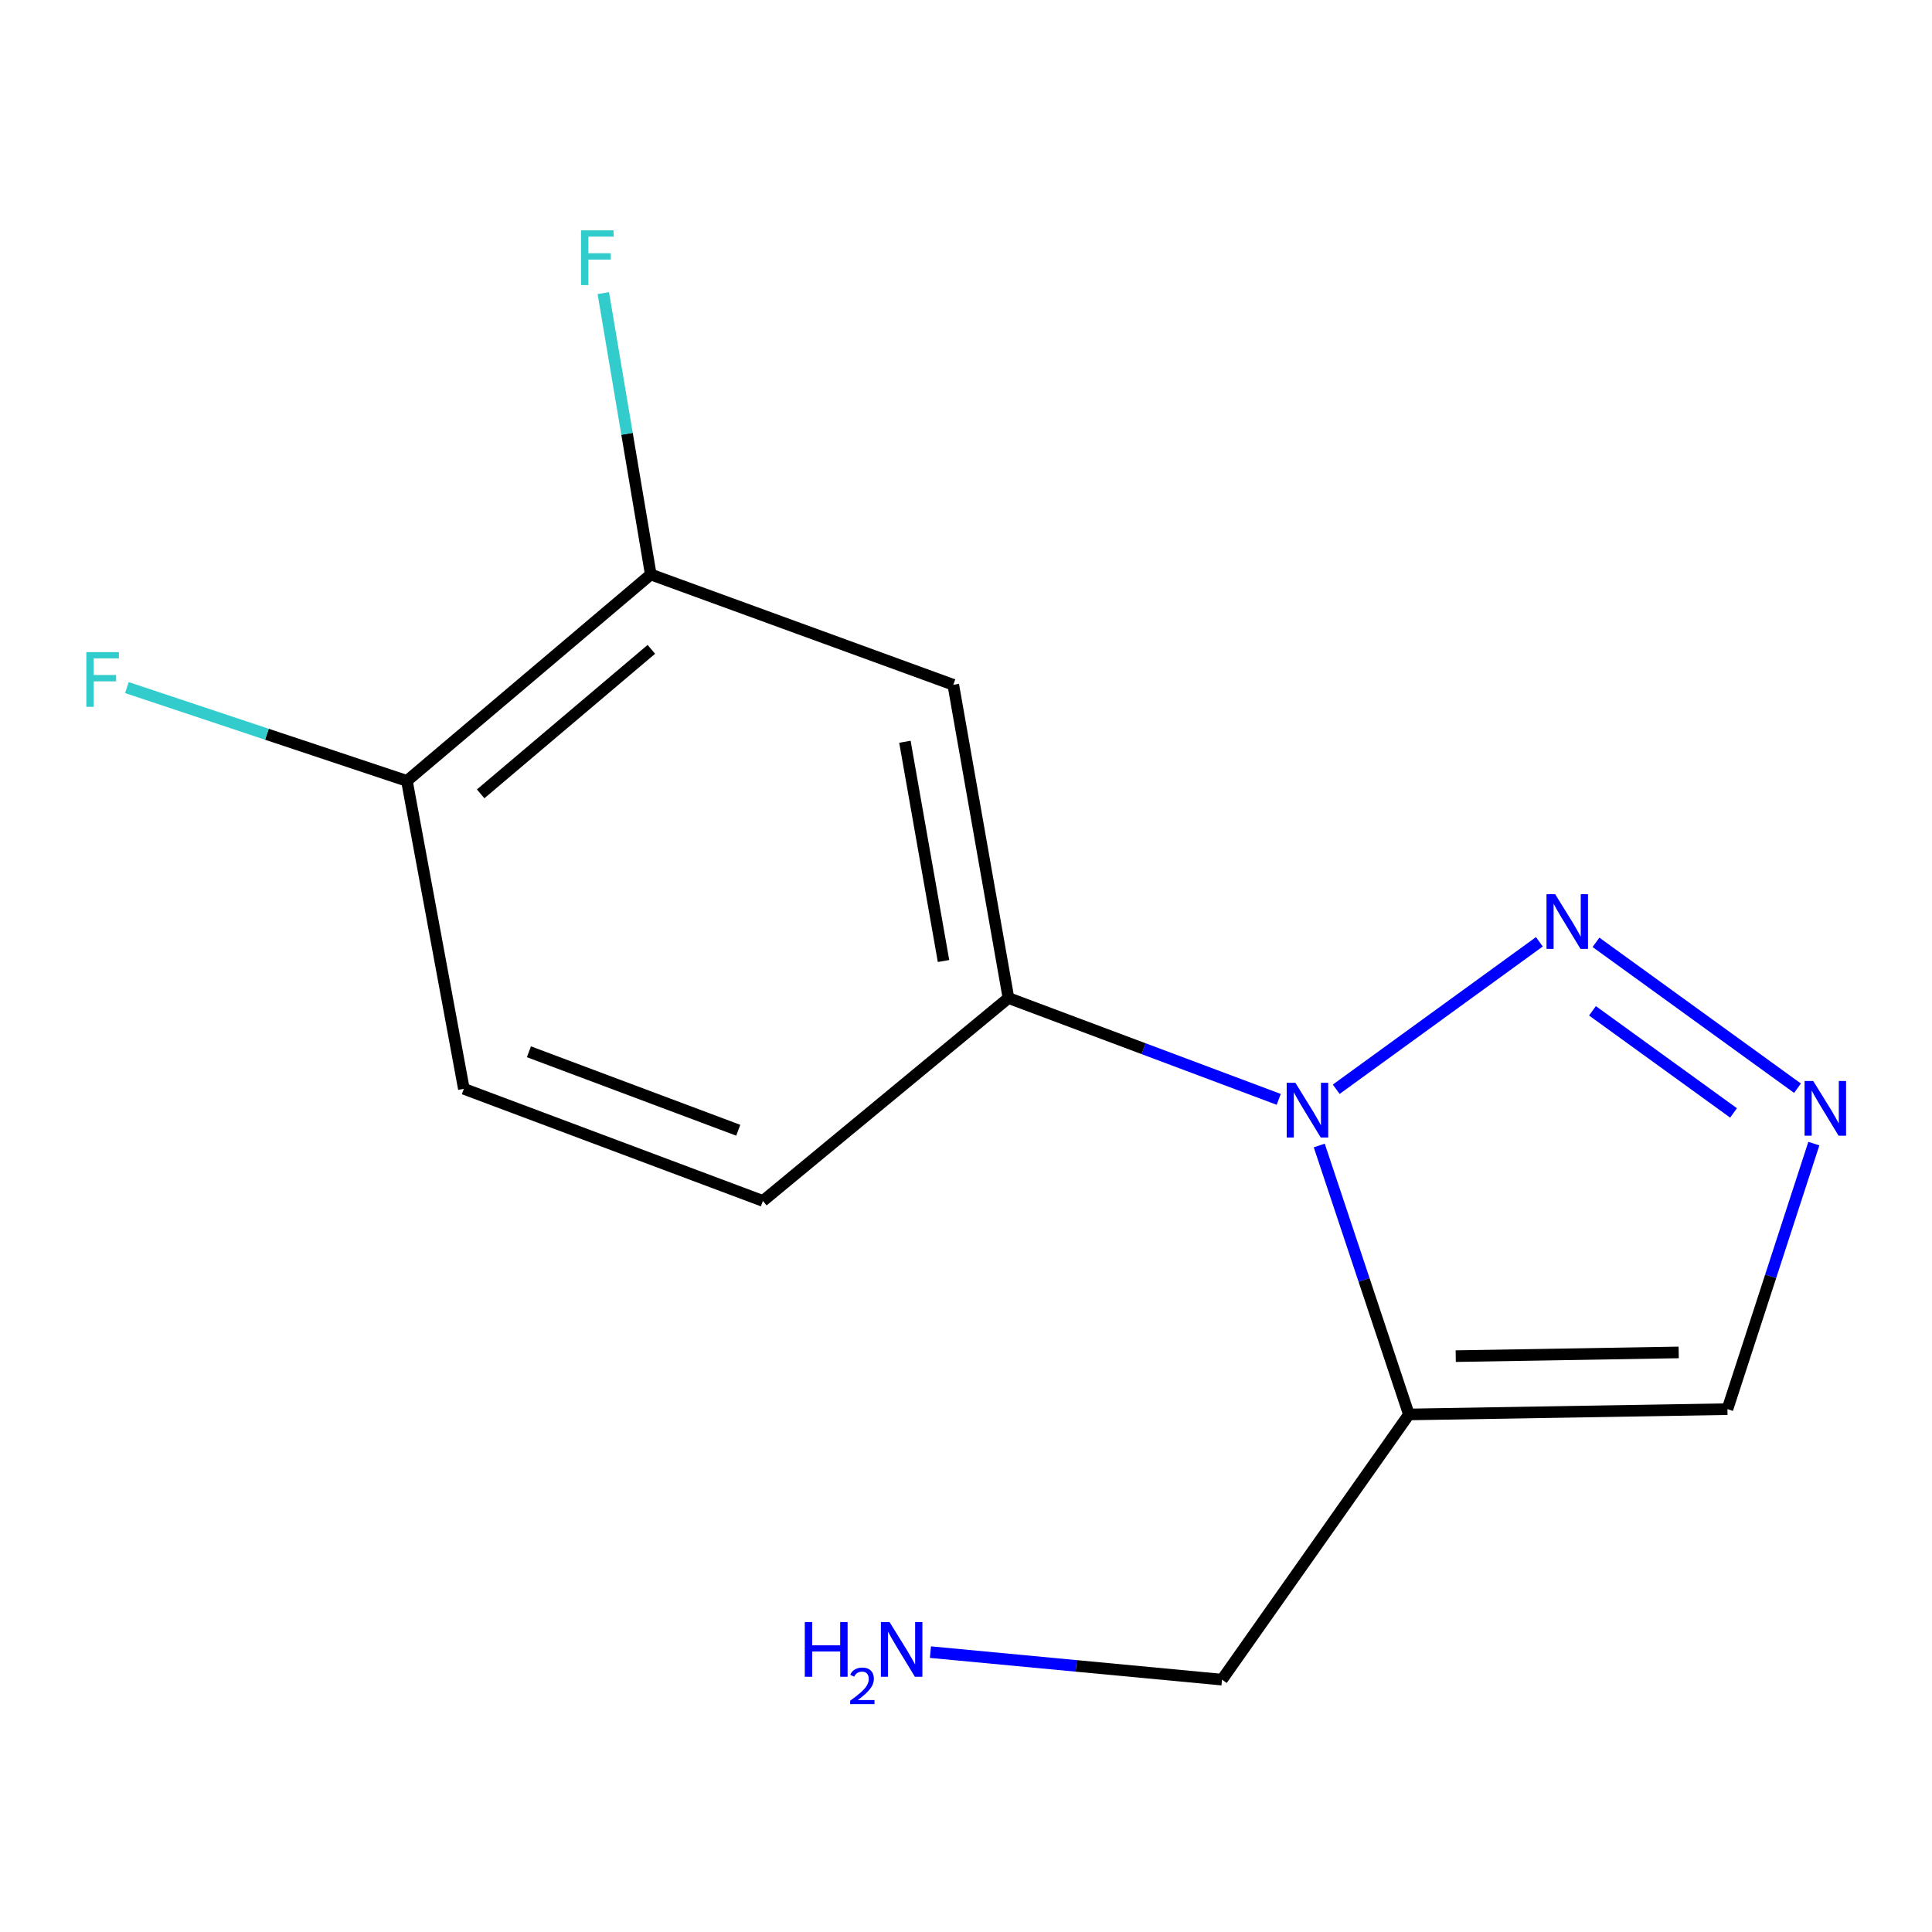 <?xml version='1.0' encoding='iso-8859-1'?>
<svg version='1.1' baseProfile='full'
              xmlns='http://www.w3.org/2000/svg'
                      xmlns:rdkit='http://www.rdkit.org/xml'
                      xmlns:xlink='http://www.w3.org/1999/xlink'
                  xml:space='preserve'
width='1000px' height='1000px' viewBox='0 0 1000 1000'>
<!-- END OF HEADER -->
<rect style='opacity:1.0;fill:#FFFFFF;stroke:none' width='1000' height='1000' x='0' y='0'> </rect>
<path class='bond-0' d='M 691.633,563.793 L 796.775,487.469' style='fill:none;fill-rule:evenodd;stroke:#0000FF;stroke-width:6px;stroke-linecap:butt;stroke-linejoin:miter;stroke-opacity:1' />
<path class='bond-1' d='M 682.843,592.916 L 706.043,662.517' style='fill:none;fill-rule:evenodd;stroke:#0000FF;stroke-width:6px;stroke-linecap:butt;stroke-linejoin:miter;stroke-opacity:1' />
<path class='bond-1' d='M 706.043,662.517 L 729.243,732.118' style='fill:none;fill-rule:evenodd;stroke:#000000;stroke-width:6px;stroke-linecap:butt;stroke-linejoin:miter;stroke-opacity:1' />
<path class='bond-3' d='M 661.867,569.029 L 591.92,542.802' style='fill:none;fill-rule:evenodd;stroke:#0000FF;stroke-width:6px;stroke-linecap:butt;stroke-linejoin:miter;stroke-opacity:1' />
<path class='bond-3' d='M 591.92,542.802 L 521.972,516.576' style='fill:none;fill-rule:evenodd;stroke:#000000;stroke-width:6px;stroke-linecap:butt;stroke-linejoin:miter;stroke-opacity:1' />
<path class='bond-2' d='M 826.071,487.749 L 930.382,563.253' style='fill:none;fill-rule:evenodd;stroke:#0000FF;stroke-width:6px;stroke-linecap:butt;stroke-linejoin:miter;stroke-opacity:1' />
<path class='bond-2' d='M 824.259,523.194 L 897.276,576.047' style='fill:none;fill-rule:evenodd;stroke:#0000FF;stroke-width:6px;stroke-linecap:butt;stroke-linejoin:miter;stroke-opacity:1' />
<path class='bond-4' d='M 729.243,732.118 L 894.117,729.372' style='fill:none;fill-rule:evenodd;stroke:#000000;stroke-width:6px;stroke-linecap:butt;stroke-linejoin:miter;stroke-opacity:1' />
<path class='bond-4' d='M 753.479,701.935 L 868.89,700.012' style='fill:none;fill-rule:evenodd;stroke:#000000;stroke-width:6px;stroke-linecap:butt;stroke-linejoin:miter;stroke-opacity:1' />
<path class='bond-11' d='M 729.243,732.118 L 632.506,869.383' style='fill:none;fill-rule:evenodd;stroke:#000000;stroke-width:6px;stroke-linecap:butt;stroke-linejoin:miter;stroke-opacity:1' />
<path class='bond-14' d='M 938.845,591.932 L 916.481,660.652' style='fill:none;fill-rule:evenodd;stroke:#0000FF;stroke-width:6px;stroke-linecap:butt;stroke-linejoin:miter;stroke-opacity:1' />
<path class='bond-14' d='M 916.481,660.652 L 894.117,729.372' style='fill:none;fill-rule:evenodd;stroke:#000000;stroke-width:6px;stroke-linecap:butt;stroke-linejoin:miter;stroke-opacity:1' />
<path class='bond-5' d='M 521.972,516.576 L 493.421,354.448' style='fill:none;fill-rule:evenodd;stroke:#000000;stroke-width:6px;stroke-linecap:butt;stroke-linejoin:miter;stroke-opacity:1' />
<path class='bond-5' d='M 488.365,497.421 L 468.379,383.931' style='fill:none;fill-rule:evenodd;stroke:#000000;stroke-width:6px;stroke-linecap:butt;stroke-linejoin:miter;stroke-opacity:1' />
<path class='bond-8' d='M 521.972,516.576 L 394.88,621.601' style='fill:none;fill-rule:evenodd;stroke:#000000;stroke-width:6px;stroke-linecap:butt;stroke-linejoin:miter;stroke-opacity:1' />
<path class='bond-6' d='M 493.421,354.448 L 336.834,297.345' style='fill:none;fill-rule:evenodd;stroke:#000000;stroke-width:6px;stroke-linecap:butt;stroke-linejoin:miter;stroke-opacity:1' />
<path class='bond-10' d='M 336.834,297.345 L 324.55,224.529' style='fill:none;fill-rule:evenodd;stroke:#000000;stroke-width:6px;stroke-linecap:butt;stroke-linejoin:miter;stroke-opacity:1' />
<path class='bond-10' d='M 324.55,224.529 L 312.266,151.714' style='fill:none;fill-rule:evenodd;stroke:#33CCCC;stroke-width:6px;stroke-linecap:butt;stroke-linejoin:miter;stroke-opacity:1' />
<path class='bond-15' d='M 336.834,297.345 L 210.619,404.19' style='fill:none;fill-rule:evenodd;stroke:#000000;stroke-width:6px;stroke-linecap:butt;stroke-linejoin:miter;stroke-opacity:1' />
<path class='bond-15' d='M 337.14,336.098 L 248.79,410.889' style='fill:none;fill-rule:evenodd;stroke:#000000;stroke-width:6px;stroke-linecap:butt;stroke-linejoin:miter;stroke-opacity:1' />
<path class='bond-7' d='M 210.619,404.19 L 240.097,563.572' style='fill:none;fill-rule:evenodd;stroke:#000000;stroke-width:6px;stroke-linecap:butt;stroke-linejoin:miter;stroke-opacity:1' />
<path class='bond-12' d='M 210.619,404.19 L 138.148,380.04' style='fill:none;fill-rule:evenodd;stroke:#000000;stroke-width:6px;stroke-linecap:butt;stroke-linejoin:miter;stroke-opacity:1' />
<path class='bond-12' d='M 138.148,380.04 L 65.677,355.891' style='fill:none;fill-rule:evenodd;stroke:#33CCCC;stroke-width:6px;stroke-linecap:butt;stroke-linejoin:miter;stroke-opacity:1' />
<path class='bond-9' d='M 394.88,621.601 L 240.097,563.572' style='fill:none;fill-rule:evenodd;stroke:#000000;stroke-width:6px;stroke-linecap:butt;stroke-linejoin:miter;stroke-opacity:1' />
<path class='bond-9' d='M 382.115,585.016 L 273.767,544.395' style='fill:none;fill-rule:evenodd;stroke:#000000;stroke-width:6px;stroke-linecap:butt;stroke-linejoin:miter;stroke-opacity:1' />
<path class='bond-13' d='M 632.506,869.383 L 557.049,862.262' style='fill:none;fill-rule:evenodd;stroke:#000000;stroke-width:6px;stroke-linecap:butt;stroke-linejoin:miter;stroke-opacity:1' />
<path class='bond-13' d='M 557.049,862.262 L 481.593,855.141' style='fill:none;fill-rule:evenodd;stroke:#0000FF;stroke-width:6px;stroke-linecap:butt;stroke-linejoin:miter;stroke-opacity:1' />
<path  class='atom-0' d='M 670.479 560.445
L 679.759 575.445
Q 680.679 576.925, 682.159 579.605
Q 683.639 582.285, 683.719 582.445
L 683.719 560.445
L 687.479 560.445
L 687.479 588.765
L 683.599 588.765
L 673.639 572.365
Q 672.479 570.445, 671.239 568.245
Q 670.039 566.045, 669.679 565.365
L 669.679 588.765
L 665.999 588.765
L 665.999 560.445
L 670.479 560.445
' fill='#0000FF'/>
<path  class='atom-1' d='M 804.949 462.831
L 814.229 477.831
Q 815.149 479.311, 816.629 481.991
Q 818.109 484.671, 818.189 484.831
L 818.189 462.831
L 821.949 462.831
L 821.949 491.151
L 818.069 491.151
L 808.109 474.751
Q 806.949 472.831, 805.709 470.631
Q 804.509 468.431, 804.149 467.751
L 804.149 491.151
L 800.469 491.151
L 800.469 462.831
L 804.949 462.831
' fill='#0000FF'/>
<path  class='atom-3' d='M 938.525 559.519
L 947.805 574.519
Q 948.725 575.999, 950.205 578.679
Q 951.685 581.359, 951.765 581.519
L 951.765 559.519
L 955.525 559.519
L 955.525 587.839
L 951.645 587.839
L 941.685 571.439
Q 940.525 569.519, 939.285 567.319
Q 938.085 565.119, 937.725 564.439
L 937.725 587.839
L 934.045 587.839
L 934.045 559.519
L 938.525 559.519
' fill='#0000FF'/>
<path  class='atom-11' d='M 300.756 119.237
L 317.596 119.237
L 317.596 122.477
L 304.556 122.477
L 304.556 131.077
L 316.156 131.077
L 316.156 134.357
L 304.556 134.357
L 304.556 147.557
L 300.756 147.557
L 300.756 119.237
' fill='#33CCCC'/>
<path  class='atom-13' d='M 44.686 337.542
L 61.526 337.542
L 61.526 340.782
L 48.486 340.782
L 48.486 349.382
L 60.086 349.382
L 60.086 352.662
L 48.486 352.662
L 48.486 365.862
L 44.686 365.862
L 44.686 337.542
' fill='#33CCCC'/>
<path  class='atom-14' d='M 416.556 839.575
L 420.396 839.575
L 420.396 851.615
L 434.876 851.615
L 434.876 839.575
L 438.716 839.575
L 438.716 867.895
L 434.876 867.895
L 434.876 854.815
L 420.396 854.815
L 420.396 867.895
L 416.556 867.895
L 416.556 839.575
' fill='#0000FF'/>
<path  class='atom-14' d='M 440.089 866.901
Q 440.775 865.132, 442.412 864.155
Q 444.049 863.152, 446.319 863.152
Q 449.144 863.152, 450.728 864.683
Q 452.312 866.215, 452.312 868.934
Q 452.312 871.706, 450.253 874.293
Q 448.22 876.88, 443.996 879.943
L 452.629 879.943
L 452.629 882.055
L 440.036 882.055
L 440.036 880.286
Q 443.521 877.804, 445.58 875.956
Q 447.666 874.108, 448.669 872.445
Q 449.672 870.782, 449.672 869.066
Q 449.672 867.271, 448.775 866.267
Q 447.877 865.264, 446.319 865.264
Q 444.815 865.264, 443.811 865.871
Q 442.808 866.479, 442.095 867.825
L 440.089 866.901
' fill='#0000FF'/>
<path  class='atom-14' d='M 460.429 839.575
L 469.709 854.575
Q 470.629 856.055, 472.109 858.735
Q 473.589 861.415, 473.669 861.575
L 473.669 839.575
L 477.429 839.575
L 477.429 867.895
L 473.549 867.895
L 463.589 851.495
Q 462.429 849.575, 461.189 847.375
Q 459.989 845.175, 459.629 844.495
L 459.629 867.895
L 455.949 867.895
L 455.949 839.575
L 460.429 839.575
' fill='#0000FF'/>
</svg>
